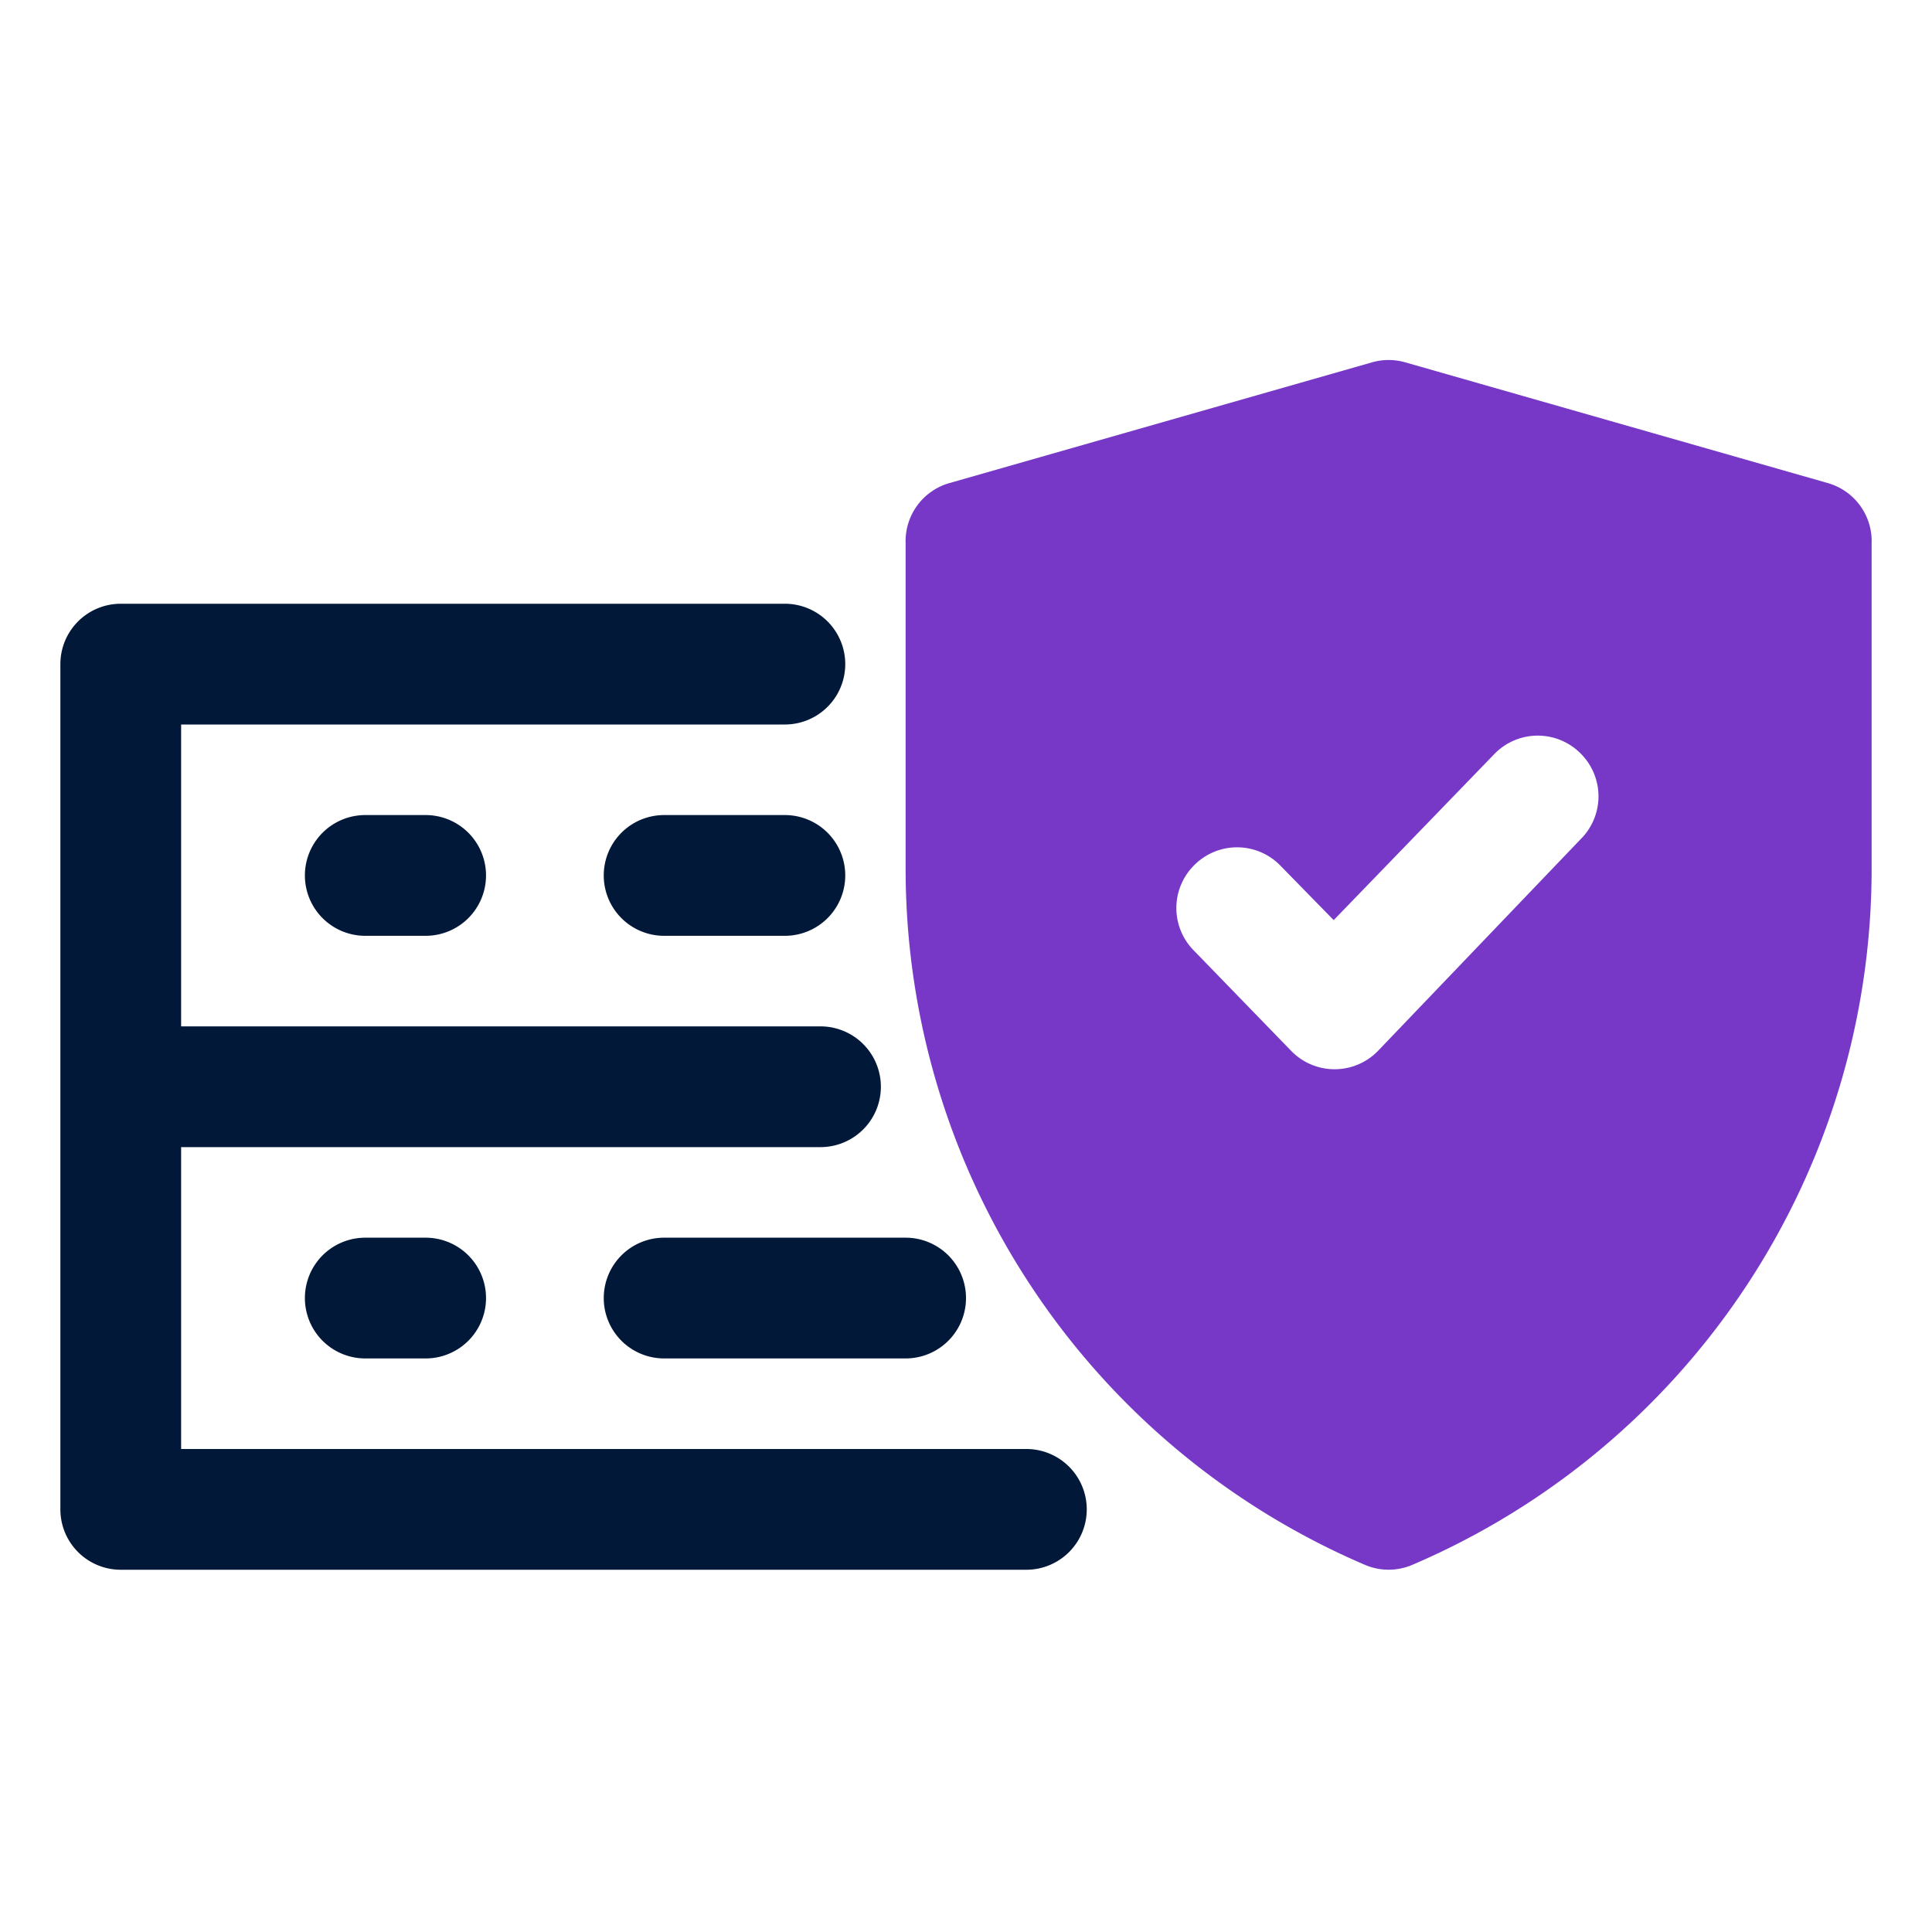 <svg id="OBJECT" xmlns="http://www.w3.org/2000/svg" viewBox="0 0 32 32"><defs><style>.cls-1{fill:#011839;}.cls-2{fill:#7738c8;}</style></defs><path class="cls-1" d="M6.05,13.5a1,1,0,0,0,0,2h1a1,1,0,1,0,0-2Z"/><path class="cls-1" d="M13,13.5H11a1,1,0,0,0,0,2h2a1,1,0,0,0,0-2Z"/><path class="cls-1" d="M6.05,20.5a1,1,0,0,0,0,2h1a1,1,0,1,0,0-2Z"/><path class="cls-1" d="M10,21.5a1,1,0,0,0,1,1h4a1,1,0,1,0,0-2H11A1,1,0,0,0,10,21.5Z"/><path class="cls-1" d="M17,24H3V19H13.59a1,1,0,0,0,0-2H3V12H13a1,1,0,0,0,0-2H2a1,1,0,0,0-1,1V25a1,1,0,0,0,1,1H17a1,1,0,0,0,0-2Z"/><path class="cls-2" d="M30.27,8l-7-2a1,1,0,0,0-.54,0l-7,2A1,1,0,0,0,15,9v5.38a12.54,12.54,0,0,0,7.61,11.54,1,1,0,0,0,.78,0A12.54,12.54,0,0,0,31,14.38V9A1,1,0,0,0,30.27,8Zm-7.45,9.41a1,1,0,0,1-.71.3,1,1,0,0,1-.72-.3l-1.61-1.66a1,1,0,0,1,0-1.42h0a1,1,0,0,1,1.42,0l.89.91,2.67-2.76a1,1,0,0,1,1.42,0h0a1,1,0,0,1,0,1.42Z"/></svg>